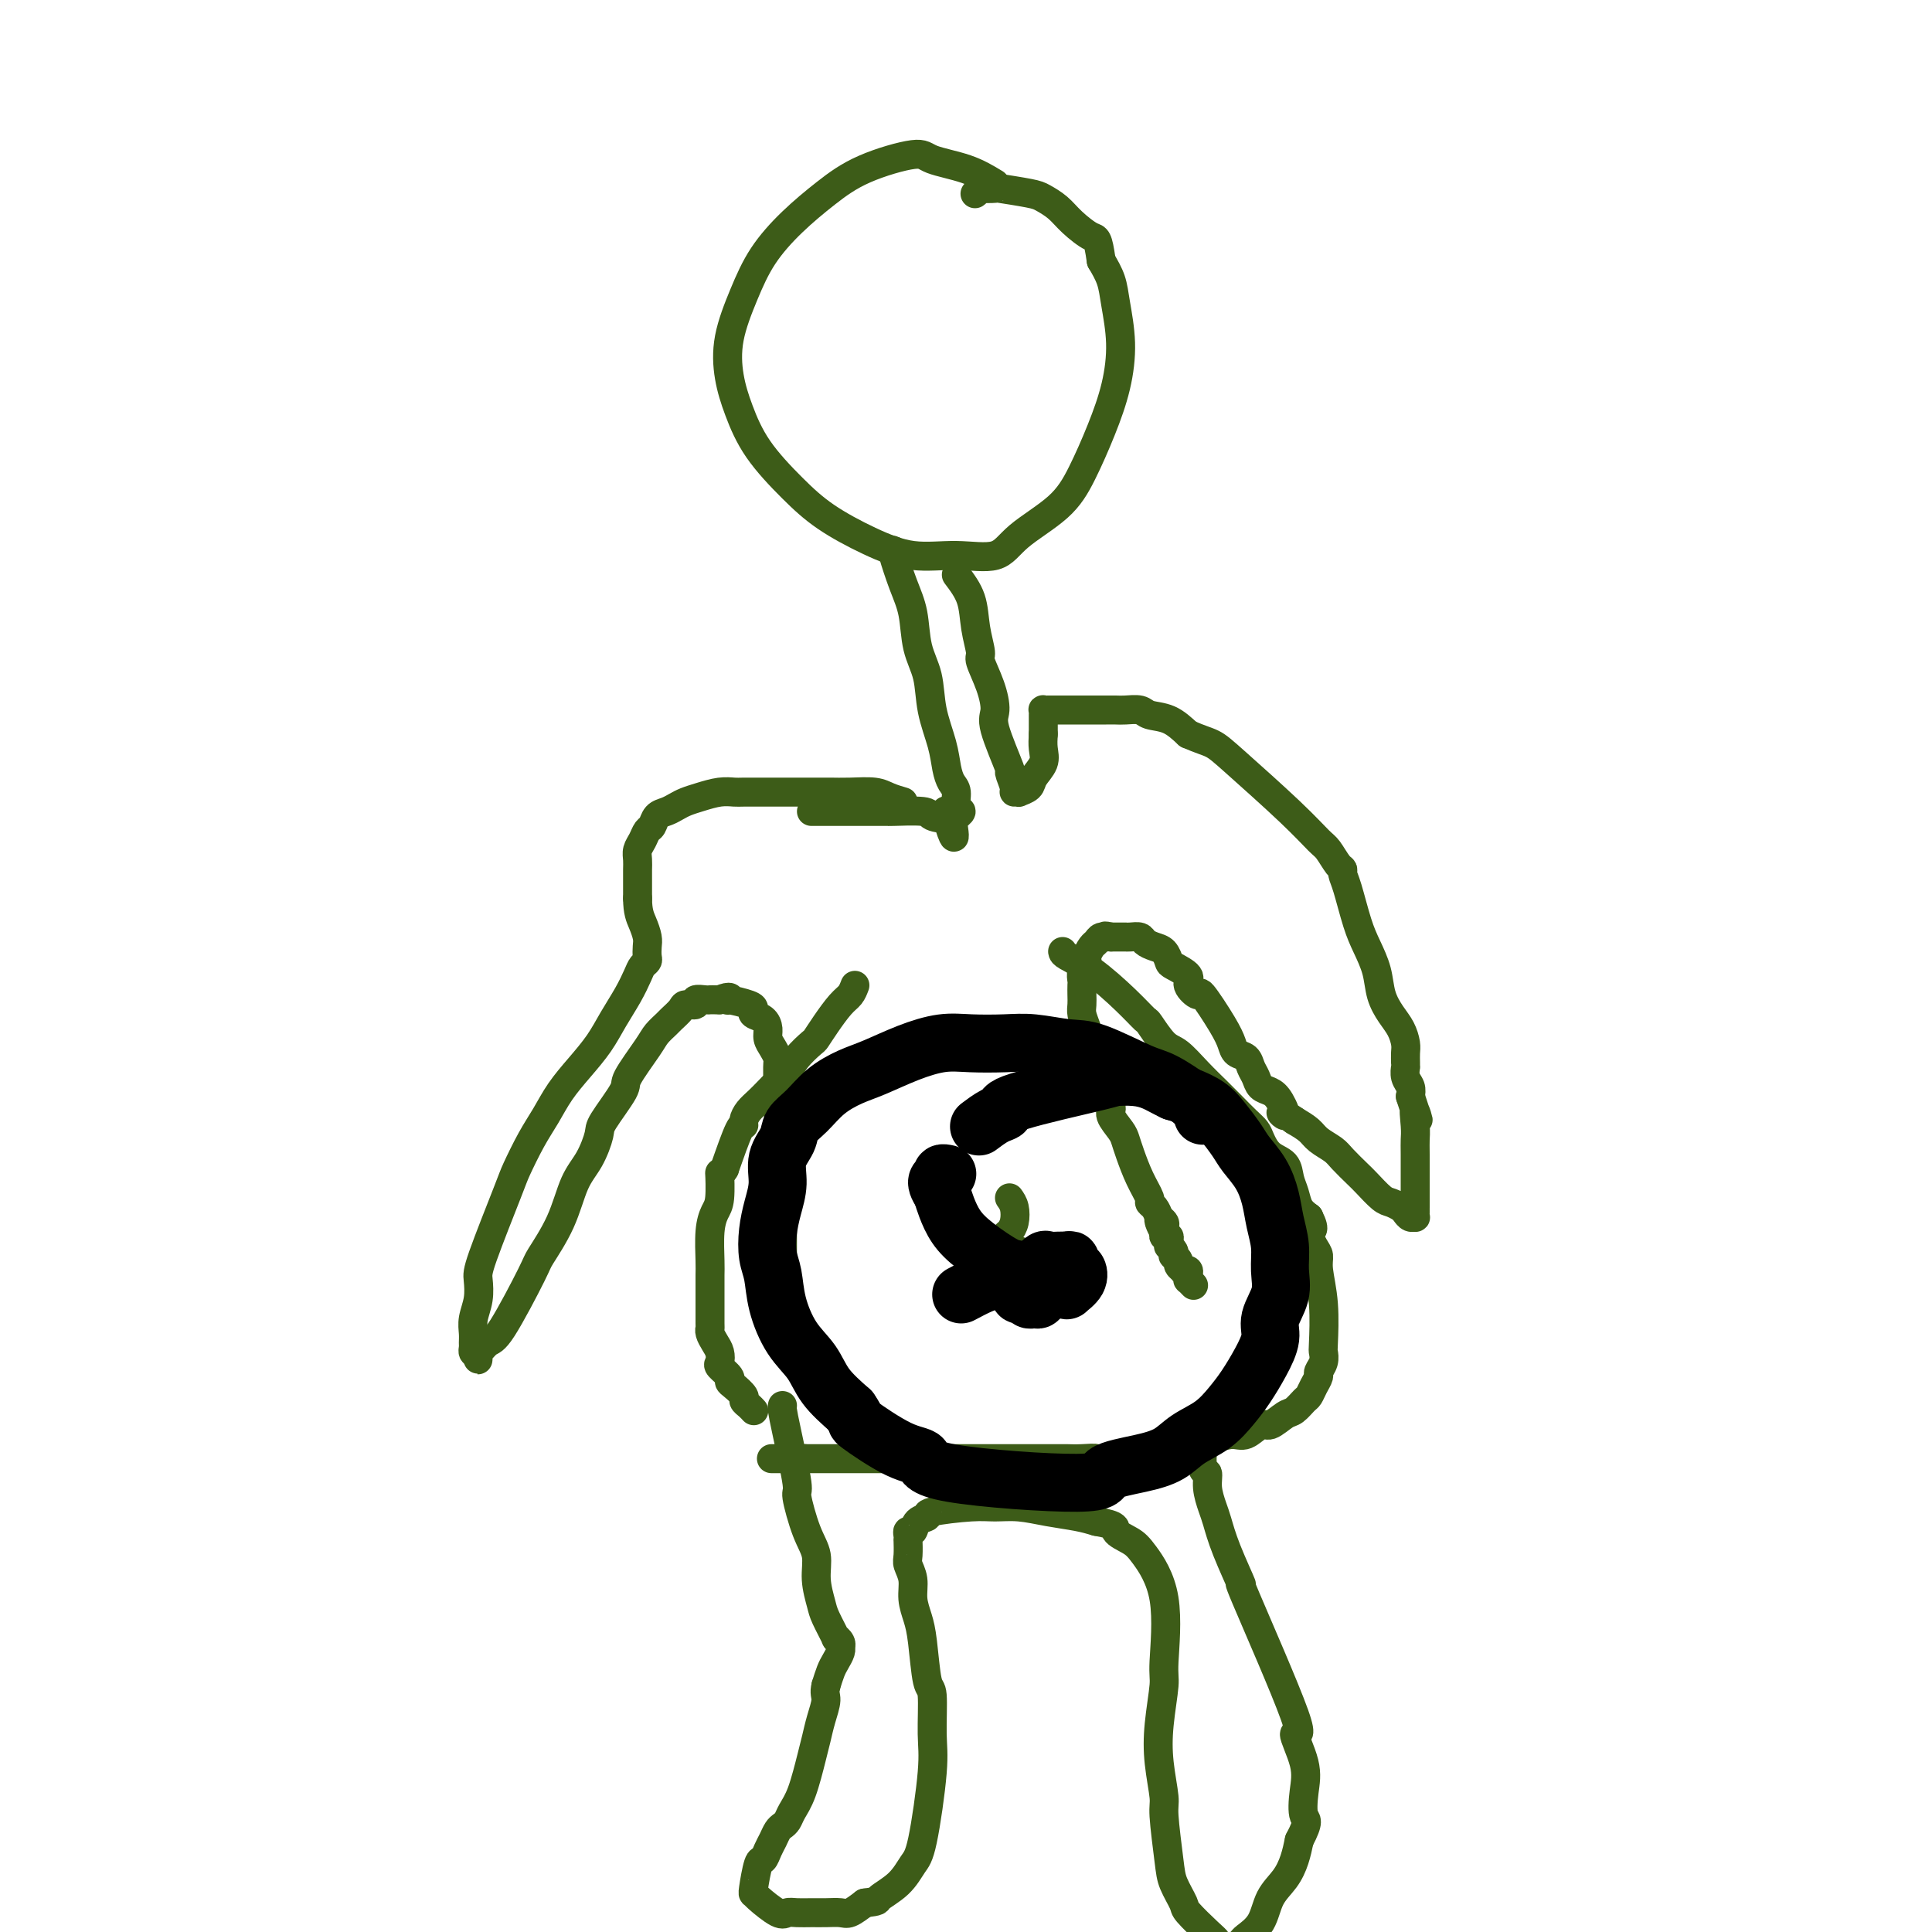 <svg viewBox='0 0 400 400' version='1.1' xmlns='http://www.w3.org/2000/svg' xmlns:xlink='http://www.w3.org/1999/xlink'><g fill='none' stroke='#3D5C18' stroke-width='6' stroke-linecap='round' stroke-linejoin='round'><path d='M206,38c-1.797,-1.088 -3.595,-2.176 -6,-3c-2.405,-0.824 -5.418,-1.384 -7,-2c-1.582,-0.616 -1.732,-1.287 -4,-1c-2.268,0.287 -6.655,1.532 -10,3c-3.345,1.468 -5.650,3.159 -8,5c-2.350,1.841 -4.747,3.831 -7,6c-2.253,2.169 -4.364,4.517 -6,7c-1.636,2.483 -2.797,5.102 -4,8c-1.203,2.898 -2.448,6.076 -3,9c-0.552,2.924 -0.409,5.593 0,8c0.409,2.407 1.085,4.552 2,7c0.915,2.448 2.068,5.200 4,8c1.932,2.800 4.642,5.650 7,8c2.358,2.350 4.364,4.202 7,6c2.636,1.798 5.902,3.543 9,5c3.098,1.457 6.029,2.625 9,3c2.971,0.375 5.981,-0.045 9,0c3.019,0.045 6.047,0.553 8,0c1.953,-0.553 2.831,-2.167 5,-4c2.169,-1.833 5.629,-3.884 8,-6c2.371,-2.116 3.651,-4.298 5,-7c1.349,-2.702 2.766,-5.923 4,-9c1.234,-3.077 2.287,-6.010 3,-9c0.713,-2.990 1.088,-6.039 1,-9c-0.088,-2.961 -0.639,-5.836 -1,-8c-0.361,-2.164 -0.532,-3.618 -1,-5c-0.468,-1.382 -1.234,-2.691 -2,-4'/><path d='M228,54c-0.712,-5.014 -0.991,-4.547 -2,-5c-1.009,-0.453 -2.748,-1.824 -4,-3c-1.252,-1.176 -2.017,-2.158 -3,-3c-0.983,-0.842 -2.184,-1.546 -3,-2c-0.816,-0.454 -1.247,-0.659 -3,-1c-1.753,-0.341 -4.827,-0.820 -6,-1c-1.173,-0.180 -0.444,-0.062 -1,0c-0.556,0.062 -2.396,0.068 -3,0c-0.604,-0.068 0.030,-0.211 0,0c-0.030,0.211 -0.723,0.774 -1,1c-0.277,0.226 -0.139,0.113 0,0'/><path d='M185,114c-0.170,-0.122 -0.340,-0.244 0,1c0.340,1.244 1.189,3.853 2,6c0.811,2.147 1.583,3.834 2,6c0.417,2.166 0.479,4.813 1,7c0.521,2.187 1.501,3.913 2,6c0.499,2.087 0.516,4.536 1,7c0.484,2.464 1.435,4.944 2,7c0.565,2.056 0.745,3.688 1,5c0.255,1.312 0.586,2.303 1,3c0.414,0.697 0.910,1.101 1,2c0.090,0.899 -0.227,2.293 0,3c0.227,0.707 0.999,0.725 1,1c0.001,0.275 -0.769,0.805 -1,1c-0.231,0.195 0.077,0.056 0,0c-0.077,-0.056 -0.538,-0.028 -1,0'/><path d='M197,169c1.583,8.513 -0.459,2.295 -1,0c-0.541,-2.295 0.421,-0.668 0,0c-0.421,0.668 -2.223,0.375 -3,0c-0.777,-0.375 -0.529,-0.833 -2,-1c-1.471,-0.167 -4.663,-0.045 -6,0c-1.337,0.045 -0.821,0.012 -1,0c-0.179,-0.012 -1.055,-0.003 -2,0c-0.945,0.003 -1.959,0.001 -3,0c-1.041,-0.001 -2.110,-0.000 -3,0c-0.890,0.000 -1.602,0.000 -2,0c-0.398,-0.000 -0.484,-0.000 -1,0c-0.516,0.000 -1.462,0.000 -2,0c-0.538,-0.000 -0.666,-0.000 -1,0c-0.334,0.000 -0.873,0.000 -1,0c-0.127,-0.000 0.158,-0.000 0,0c-0.158,0.000 -0.759,0.000 -1,0c-0.241,-0.000 -0.120,-0.000 0,0'/><path d='M187,166c-1.050,-0.309 -2.100,-0.619 -3,-1c-0.900,-0.381 -1.651,-0.834 -3,-1c-1.349,-0.166 -3.298,-0.044 -5,0c-1.702,0.044 -3.157,0.012 -4,0c-0.843,-0.012 -1.073,-0.003 -2,0c-0.927,0.003 -2.551,0.001 -4,0c-1.449,-0.001 -2.722,-0.001 -4,0c-1.278,0.001 -2.561,0.003 -4,0c-1.439,-0.003 -3.032,-0.012 -4,0c-0.968,0.012 -1.309,0.045 -2,0c-0.691,-0.045 -1.732,-0.166 -3,0c-1.268,0.166 -2.763,0.621 -4,1c-1.237,0.379 -2.215,0.683 -3,1c-0.785,0.317 -1.376,0.647 -2,1c-0.624,0.353 -1.280,0.727 -2,1c-0.720,0.273 -1.503,0.443 -2,1c-0.497,0.557 -0.708,1.500 -1,2c-0.292,0.500 -0.667,0.557 -1,1c-0.333,0.443 -0.625,1.274 -1,2c-0.375,0.726 -0.832,1.349 -1,2c-0.168,0.651 -0.045,1.329 0,2c0.045,0.671 0.012,1.334 0,2c-0.012,0.666 -0.003,1.333 0,2c0.003,0.667 0.001,1.333 0,2c-0.001,0.667 -0.000,1.333 0,2'/><path d='M132,186c0.011,2.832 0.540,3.911 1,5c0.460,1.089 0.852,2.189 1,3c0.148,0.811 0.051,1.332 0,2c-0.051,0.668 -0.057,1.482 0,2c0.057,0.518 0.178,0.738 0,1c-0.178,0.262 -0.655,0.565 -1,1c-0.345,0.435 -0.559,1.003 -1,2c-0.441,0.997 -1.108,2.422 -2,4c-0.892,1.578 -2.010,3.310 -3,5c-0.990,1.690 -1.853,3.338 -3,5c-1.147,1.662 -2.577,3.338 -4,5c-1.423,1.662 -2.839,3.310 -4,5c-1.161,1.690 -2.066,3.422 -3,5c-0.934,1.578 -1.897,3.002 -3,5c-1.103,1.998 -2.347,4.572 -3,6c-0.653,1.428 -0.715,1.712 -2,5c-1.285,3.288 -3.794,9.580 -5,13c-1.206,3.420 -1.108,3.967 -1,5c0.108,1.033 0.225,2.553 0,4c-0.225,1.447 -0.793,2.822 -1,4c-0.207,1.178 -0.053,2.158 0,3c0.053,0.842 0.004,1.545 0,2c-0.004,0.455 0.037,0.661 0,1c-0.037,0.339 -0.154,0.811 0,1c0.154,0.189 0.577,0.094 1,0'/><path d='M99,280c-0.129,3.063 0.050,0.719 0,0c-0.050,-0.719 -0.328,0.187 0,0c0.328,-0.187 1.264,-1.467 2,-2c0.736,-0.533 1.274,-0.319 3,-3c1.726,-2.681 4.640,-8.256 6,-11c1.360,-2.744 1.167,-2.658 2,-4c0.833,-1.342 2.692,-4.113 4,-7c1.308,-2.887 2.064,-5.891 3,-8c0.936,-2.109 2.051,-3.324 3,-5c0.949,-1.676 1.732,-3.814 2,-5c0.268,-1.186 0.021,-1.420 1,-3c0.979,-1.580 3.183,-4.507 4,-6c0.817,-1.493 0.245,-1.551 1,-3c0.755,-1.449 2.836,-4.290 4,-6c1.164,-1.710 1.410,-2.291 2,-3c0.590,-0.709 1.525,-1.548 2,-2c0.475,-0.452 0.490,-0.517 1,-1c0.510,-0.483 1.517,-1.383 2,-2c0.483,-0.617 0.444,-0.950 1,-1c0.556,-0.050 1.707,0.183 2,0c0.293,-0.183 -0.272,-0.781 0,-1c0.272,-0.219 1.382,-0.059 2,0c0.618,0.059 0.743,0.016 1,0c0.257,-0.016 0.645,-0.005 1,0c0.355,0.005 0.678,0.002 1,0'/><path d='M149,207c2.524,-1.070 2.335,-0.245 2,0c-0.335,0.245 -0.815,-0.090 0,0c0.815,0.090 2.926,0.604 4,1c1.074,0.396 1.110,0.672 1,1c-0.110,0.328 -0.366,0.706 0,1c0.366,0.294 1.356,0.502 2,1c0.644,0.498 0.943,1.285 1,2c0.057,0.715 -0.128,1.356 0,2c0.128,0.644 0.569,1.290 1,2c0.431,0.710 0.851,1.483 1,2c0.149,0.517 0.026,0.776 0,2c-0.026,1.224 0.046,3.411 0,5c-0.046,1.589 -0.208,2.578 0,4c0.208,1.422 0.788,3.278 1,5c0.212,1.722 0.057,3.312 0,5c-0.057,1.688 -0.015,3.475 0,5c0.015,1.525 0.004,2.789 0,4c-0.004,1.211 -0.002,2.369 0,4c0.002,1.631 0.004,3.734 0,5c-0.004,1.266 -0.015,1.696 0,3c0.015,1.304 0.056,3.484 0,4c-0.056,0.516 -0.207,-0.630 0,0c0.207,0.630 0.774,3.037 1,4c0.226,0.963 0.113,0.481 0,0'/><path d='M198,119c1.189,1.577 2.377,3.155 3,5c0.623,1.845 0.679,3.958 1,6c0.321,2.042 0.906,4.015 1,5c0.094,0.985 -0.303,0.984 0,2c0.303,1.016 1.306,3.050 2,5c0.694,1.950 1.080,3.815 1,5c-0.080,1.185 -0.625,1.691 0,4c0.625,2.309 2.420,6.422 3,8c0.580,1.578 -0.057,0.619 0,1c0.057,0.381 0.807,2.100 1,3c0.193,0.900 -0.171,0.982 0,1c0.171,0.018 0.876,-0.029 1,0c0.124,0.029 -0.335,0.132 0,0c0.335,-0.132 1.463,-0.499 2,-1c0.537,-0.501 0.484,-1.134 1,-2c0.516,-0.866 1.600,-1.964 2,-3c0.400,-1.036 0.114,-2.010 0,-3c-0.114,-0.990 -0.057,-1.995 0,-3'/><path d='M216,152c-0.000,-1.332 -0.001,-1.663 0,-2c0.001,-0.337 0.003,-0.679 0,-1c-0.003,-0.321 -0.012,-0.622 0,-1c0.012,-0.378 0.043,-0.833 0,-1c-0.043,-0.167 -0.161,-0.045 0,0c0.161,0.045 0.602,0.012 1,0c0.398,-0.012 0.755,-0.003 1,0c0.245,0.003 0.379,0.001 1,0c0.621,-0.001 1.728,-0.000 2,0c0.272,0.000 -0.292,0.000 0,0c0.292,-0.000 1.440,-0.000 2,0c0.560,0.000 0.530,0.000 1,0c0.470,-0.000 1.439,-0.000 2,0c0.561,0.000 0.716,0.000 1,0c0.284,-0.000 0.699,-0.001 1,0c0.301,0.001 0.488,0.004 1,0c0.512,-0.004 1.350,-0.014 2,0c0.650,0.014 1.111,0.051 2,0c0.889,-0.051 2.207,-0.189 3,0c0.793,0.189 1.060,0.705 2,1c0.940,0.295 2.554,0.370 4,1c1.446,0.630 2.723,1.815 4,3'/><path d='M246,152c2.531,1.122 3.857,1.426 5,2c1.143,0.574 2.103,1.418 5,4c2.897,2.582 7.733,6.901 11,10c3.267,3.099 4.966,4.976 6,6c1.034,1.024 1.404,1.194 2,2c0.596,0.806 1.420,2.249 2,3c0.580,0.751 0.918,0.811 1,1c0.082,0.189 -0.090,0.506 0,1c0.090,0.494 0.443,1.163 1,3c0.557,1.837 1.318,4.841 2,7c0.682,2.159 1.286,3.473 2,5c0.714,1.527 1.540,3.266 2,5c0.460,1.734 0.554,3.461 1,5c0.446,1.539 1.244,2.888 2,4c0.756,1.112 1.470,1.987 2,3c0.530,1.013 0.874,2.165 1,3c0.126,0.835 0.033,1.354 0,2c-0.033,0.646 -0.005,1.419 0,2c0.005,0.581 -0.012,0.971 0,1c0.012,0.029 0.055,-0.301 0,0c-0.055,0.301 -0.207,1.235 0,2c0.207,0.765 0.773,1.361 1,2c0.227,0.639 0.113,1.319 0,2'/><path d='M292,227c2.547,7.965 1.415,3.878 1,3c-0.415,-0.878 -0.111,1.455 0,3c0.111,1.545 0.030,2.303 0,3c-0.030,0.697 -0.008,1.335 0,3c0.008,1.665 0.002,4.358 0,6c-0.002,1.642 -0.001,2.234 0,3c0.001,0.766 0.001,1.708 0,2c-0.001,0.292 -0.003,-0.064 0,0c0.003,0.064 0.012,0.550 0,1c-0.012,0.450 -0.044,0.864 0,1c0.044,0.136 0.163,-0.005 0,0c-0.163,0.005 -0.609,0.158 -1,0c-0.391,-0.158 -0.728,-0.627 -1,-1c-0.272,-0.373 -0.480,-0.651 -1,-1c-0.520,-0.349 -1.351,-0.769 -2,-1c-0.649,-0.231 -1.117,-0.274 -2,-1c-0.883,-0.726 -2.180,-2.134 -3,-3c-0.820,-0.866 -1.164,-1.191 -2,-2c-0.836,-0.809 -2.166,-2.104 -3,-3c-0.834,-0.896 -1.172,-1.395 -2,-2c-0.828,-0.605 -2.146,-1.317 -3,-2c-0.854,-0.683 -1.244,-1.338 -2,-2c-0.756,-0.662 -1.878,-1.331 -3,-2'/><path d='M268,232c-4.285,-3.014 -2.496,-1.048 -2,-1c0.496,0.048 -0.301,-1.821 -1,-3c-0.699,-1.179 -1.299,-1.668 -2,-2c-0.701,-0.332 -1.501,-0.508 -2,-1c-0.499,-0.492 -0.697,-1.300 -1,-2c-0.303,-0.700 -0.712,-1.293 -1,-2c-0.288,-0.707 -0.456,-1.529 -1,-2c-0.544,-0.471 -1.464,-0.590 -2,-1c-0.536,-0.410 -0.688,-1.111 -1,-2c-0.312,-0.889 -0.785,-1.967 -2,-4c-1.215,-2.033 -3.173,-5.021 -4,-6c-0.827,-0.979 -0.522,0.051 -1,0c-0.478,-0.051 -1.738,-1.183 -2,-2c-0.262,-0.817 0.474,-1.318 0,-2c-0.474,-0.682 -2.158,-1.544 -3,-2c-0.842,-0.456 -0.840,-0.504 -1,-1c-0.160,-0.496 -0.480,-1.439 -1,-2c-0.520,-0.561 -1.239,-0.739 -2,-1c-0.761,-0.261 -1.562,-0.606 -2,-1c-0.438,-0.394 -0.512,-0.838 -1,-1c-0.488,-0.162 -1.388,-0.044 -2,0c-0.612,0.044 -0.934,0.012 -1,0c-0.066,-0.012 0.123,-0.003 0,0c-0.123,0.003 -0.559,0.001 -1,0c-0.441,-0.001 -0.888,-0.000 -1,0c-0.112,0.000 0.111,0.000 0,0c-0.111,-0.000 -0.555,-0.000 -1,0'/><path d='M230,194c-1.881,-0.450 -1.082,-0.075 -1,0c0.082,0.075 -0.551,-0.149 -1,0c-0.449,0.149 -0.712,0.673 -1,1c-0.288,0.327 -0.599,0.459 -1,1c-0.401,0.541 -0.892,1.492 -1,2c-0.108,0.508 0.167,0.573 0,1c-0.167,0.427 -0.777,1.217 -1,2c-0.223,0.783 -0.061,1.560 0,2c0.061,0.440 0.019,0.542 0,1c-0.019,0.458 -0.015,1.270 0,2c0.015,0.730 0.042,1.378 0,2c-0.042,0.622 -0.151,1.219 0,2c0.151,0.781 0.564,1.745 1,3c0.436,1.255 0.895,2.802 1,4c0.105,1.198 -0.146,2.049 0,3c0.146,0.951 0.687,2.002 1,3c0.313,0.998 0.399,1.944 1,3c0.601,1.056 1.719,2.224 2,3c0.281,0.776 -0.273,1.162 0,2c0.273,0.838 1.373,2.130 2,3c0.627,0.870 0.780,1.318 1,2c0.220,0.682 0.507,1.596 1,3c0.493,1.404 1.193,3.296 2,5c0.807,1.704 1.721,3.220 2,4c0.279,0.780 -0.079,0.825 0,1c0.079,0.175 0.594,0.478 1,1c0.406,0.522 0.703,1.261 1,2'/><path d='M240,252c2.105,5.190 0.367,2.165 0,1c-0.367,-1.165 0.638,-0.471 1,0c0.362,0.471 0.083,0.717 0,1c-0.083,0.283 0.031,0.602 0,1c-0.031,0.398 -0.205,0.877 0,1c0.205,0.123 0.791,-0.108 1,0c0.209,0.108 0.042,0.555 0,1c-0.042,0.445 0.040,0.889 0,1c-0.040,0.111 -0.203,-0.111 0,0c0.203,0.111 0.771,0.554 1,1c0.229,0.446 0.118,0.894 0,1c-0.118,0.106 -0.243,-0.129 0,0c0.243,0.129 0.853,0.622 1,1c0.147,0.378 -0.171,0.640 0,1c0.171,0.360 0.831,0.819 1,1c0.169,0.181 -0.152,0.086 0,0c0.152,-0.086 0.776,-0.163 1,0c0.224,0.163 0.046,0.566 0,1c-0.046,0.434 0.039,0.900 0,1c-0.039,0.100 -0.203,-0.165 0,0c0.203,0.165 0.772,0.762 1,1c0.228,0.238 0.114,0.119 0,0'/><path d='M177,204c-0.272,0.717 -0.543,1.433 -1,2c-0.457,0.567 -1.099,0.984 -2,2c-0.901,1.016 -2.062,2.632 -3,4c-0.938,1.368 -1.655,2.488 -2,3c-0.345,0.512 -0.319,0.416 -1,1c-0.681,0.584 -2.069,1.847 -3,3c-0.931,1.153 -1.405,2.196 -2,3c-0.595,0.804 -1.312,1.371 -2,2c-0.688,0.629 -1.347,1.322 -2,2c-0.653,0.678 -1.301,1.342 -2,2c-0.699,0.658 -1.450,1.309 -2,2c-0.550,0.691 -0.900,1.422 -1,2c-0.100,0.578 0.050,1.002 0,1c-0.050,-0.002 -0.300,-0.429 -1,1c-0.700,1.429 -1.850,4.715 -3,8'/><path d='M150,242c-1.012,1.817 -1.042,0.360 -1,1c0.042,0.640 0.155,3.378 0,5c-0.155,1.622 -0.577,2.130 -1,3c-0.423,0.870 -0.845,2.103 -1,4c-0.155,1.897 -0.042,4.460 0,6c0.042,1.540 0.011,2.058 0,3c-0.011,0.942 -0.004,2.307 0,3c0.004,0.693 0.004,0.714 0,2c-0.004,1.286 -0.011,3.839 0,5c0.011,1.161 0.042,0.931 0,1c-0.042,0.069 -0.157,0.437 0,1c0.157,0.563 0.586,1.320 1,2c0.414,0.680 0.814,1.282 1,2c0.186,0.718 0.157,1.553 0,2c-0.157,0.447 -0.441,0.505 0,1c0.441,0.495 1.606,1.428 2,2c0.394,0.572 0.017,0.783 0,1c-0.017,0.217 0.325,0.440 1,1c0.675,0.560 1.684,1.456 2,2c0.316,0.544 -0.059,0.734 0,1c0.059,0.266 0.552,0.607 1,1c0.448,0.393 0.851,0.836 1,1c0.149,0.164 0.042,0.047 0,0c-0.042,-0.047 -0.021,-0.023 0,0'/><path d='M220,197c0.037,0.232 0.074,0.465 1,1c0.926,0.535 2.741,1.373 5,3c2.259,1.627 4.964,4.044 7,6c2.036,1.956 3.405,3.450 4,4c0.595,0.550 0.417,0.156 1,1c0.583,0.844 1.927,2.925 3,4c1.073,1.075 1.877,1.145 3,2c1.123,0.855 2.567,2.494 4,4c1.433,1.506 2.856,2.878 4,4c1.144,1.122 2.010,1.995 3,3c0.990,1.005 2.104,2.141 3,3c0.896,0.859 1.574,1.440 2,2c0.426,0.560 0.601,1.097 1,2c0.399,0.903 1.023,2.171 2,3c0.977,0.829 2.306,1.219 3,2c0.694,0.781 0.753,1.951 1,3c0.247,1.049 0.682,1.975 1,3c0.318,1.025 0.519,2.150 1,3c0.481,0.850 1.240,1.425 2,2'/><path d='M271,252c1.658,3.307 0.305,2.576 0,3c-0.305,0.424 0.440,2.005 1,3c0.560,0.995 0.934,1.403 1,2c0.066,0.597 -0.177,1.381 0,3c0.177,1.619 0.776,4.073 1,7c0.224,2.927 0.075,6.328 0,8c-0.075,1.672 -0.076,1.617 0,2c0.076,0.383 0.227,1.206 0,2c-0.227,0.794 -0.834,1.560 -1,2c-0.166,0.440 0.107,0.556 0,1c-0.107,0.444 -0.594,1.217 -1,2c-0.406,0.783 -0.732,1.577 -1,2c-0.268,0.423 -0.480,0.475 -1,1c-0.520,0.525 -1.350,1.521 -2,2c-0.650,0.479 -1.121,0.439 -2,1c-0.879,0.561 -2.168,1.723 -3,2c-0.832,0.277 -1.209,-0.329 -2,0c-0.791,0.329 -1.996,1.595 -3,2c-1.004,0.405 -1.806,-0.049 -3,0c-1.194,0.049 -2.779,0.600 -4,1c-1.221,0.400 -2.077,0.647 -3,1c-0.923,0.353 -1.914,0.812 -3,1c-1.086,0.188 -2.269,0.106 -3,0c-0.731,-0.106 -1.010,-0.235 -2,0c-0.990,0.235 -2.690,0.832 -4,1c-1.310,0.168 -2.232,-0.095 -3,0c-0.768,0.095 -1.384,0.547 -2,1'/><path d='M231,302c-4.947,0.774 -3.816,0.207 -4,0c-0.184,-0.207 -1.683,-0.056 -3,0c-1.317,0.056 -2.453,0.015 -3,0c-0.547,-0.015 -0.506,-0.004 -3,0c-2.494,0.004 -7.525,0.001 -10,0c-2.475,-0.001 -2.395,-0.000 -3,0c-0.605,0.000 -1.894,0.000 -3,0c-1.106,-0.000 -2.028,-0.000 -3,0c-0.972,0.000 -1.992,0.000 -3,0c-1.008,-0.000 -2.003,-0.000 -3,0c-0.997,0.000 -1.997,0.000 -3,0c-1.003,-0.000 -2.010,-0.000 -3,0c-0.990,0.000 -1.964,0.000 -3,0c-1.036,-0.000 -2.134,-0.000 -3,0c-0.866,0.000 -1.502,0.000 -2,0c-0.498,-0.000 -0.859,-0.000 -2,0c-1.141,0.000 -3.060,0.000 -4,0c-0.940,-0.000 -0.899,-0.000 -1,0c-0.101,0.000 -0.343,0.000 -1,0c-0.657,-0.000 -1.731,-0.000 -2,0c-0.269,0.000 0.265,0.000 0,0c-0.265,-0.000 -1.329,-0.000 -2,0c-0.671,0.000 -0.950,0.000 -1,0c-0.050,0.000 0.129,0.000 0,0c-0.129,0.000 -0.564,0.000 -1,0'/><path d='M165,302c-10.267,0.000 -2.933,0.000 0,0c2.933,0.000 1.467,0.000 0,0'/><path d='M162,291c-0.049,0.148 -0.099,0.297 0,1c0.099,0.703 0.346,1.961 1,5c0.654,3.039 1.715,7.858 2,10c0.285,2.142 -0.208,1.606 0,3c0.208,1.394 1.115,4.717 2,7c0.885,2.283 1.748,3.527 2,5c0.252,1.473 -0.105,3.175 0,5c0.105,1.825 0.673,3.774 1,5c0.327,1.226 0.413,1.730 1,3c0.587,1.270 1.674,3.306 2,4c0.326,0.694 -0.108,0.044 0,0c0.108,-0.044 0.758,0.516 1,1c0.242,0.484 0.076,0.891 0,1c-0.076,0.109 -0.062,-0.081 0,0c0.062,0.081 0.171,0.434 0,1c-0.171,0.566 -0.623,1.345 -1,2c-0.377,0.655 -0.679,1.187 -1,2c-0.321,0.813 -0.660,1.906 -1,3'/><path d='M171,349c-0.417,1.574 0.040,2.010 0,3c-0.040,0.990 -0.578,2.534 -1,4c-0.422,1.466 -0.729,2.855 -1,4c-0.271,1.145 -0.506,2.047 -1,4c-0.494,1.953 -1.246,4.956 -2,7c-0.754,2.044 -1.512,3.128 -2,4c-0.488,0.872 -0.708,1.531 -1,2c-0.292,0.469 -0.656,0.746 -1,1c-0.344,0.254 -0.669,0.484 -1,1c-0.331,0.516 -0.667,1.319 -1,2c-0.333,0.681 -0.664,1.240 -1,2c-0.336,0.760 -0.678,1.721 -1,2c-0.322,0.279 -0.623,-0.124 -1,1c-0.377,1.124 -0.831,3.776 -1,5c-0.169,1.224 -0.054,1.022 0,1c0.054,-0.022 0.048,0.138 1,1c0.952,0.862 2.863,2.427 4,3c1.137,0.573 1.502,0.153 2,0c0.498,-0.153 1.130,-0.040 2,0c0.870,0.040 1.979,0.005 3,0c1.021,-0.005 1.954,0.019 3,0c1.046,-0.019 2.205,-0.082 3,0c0.795,0.082 1.227,0.309 2,0c0.773,-0.309 1.886,-1.155 3,-2'/><path d='M179,394c3.264,-0.412 2.423,-0.441 3,-1c0.577,-0.559 2.571,-1.649 4,-3c1.429,-1.351 2.293,-2.961 3,-4c0.707,-1.039 1.258,-1.505 2,-5c0.742,-3.495 1.674,-10.020 2,-14c0.326,-3.980 0.046,-5.414 0,-8c-0.046,-2.586 0.141,-6.323 0,-8c-0.141,-1.677 -0.611,-1.295 -1,-3c-0.389,-1.705 -0.696,-5.496 -1,-8c-0.304,-2.504 -0.603,-3.719 -1,-5c-0.397,-1.281 -0.891,-2.628 -1,-4c-0.109,-1.372 0.167,-2.770 0,-4c-0.167,-1.230 -0.777,-2.294 -1,-3c-0.223,-0.706 -0.061,-1.055 0,-2c0.061,-0.945 0.020,-2.486 0,-3c-0.020,-0.514 -0.018,-0.001 0,0c0.018,0.001 0.052,-0.511 0,-1c-0.052,-0.489 -0.189,-0.957 0,-1c0.189,-0.043 0.704,0.338 1,0c0.296,-0.338 0.374,-1.397 1,-2c0.626,-0.603 1.800,-0.751 2,-1c0.200,-0.249 -0.574,-0.600 1,-1c1.574,-0.400 5.495,-0.850 8,-1c2.505,-0.150 3.594,0.001 5,0c1.406,-0.001 3.129,-0.155 5,0c1.871,0.155 3.888,0.619 6,1c2.112,0.381 4.318,0.680 6,1c1.682,0.320 2.841,0.660 4,1'/><path d='M227,315c4.777,0.819 3.721,1.368 4,2c0.279,0.632 1.894,1.347 3,2c1.106,0.653 1.705,1.242 3,3c1.295,1.758 3.288,4.683 4,9c0.712,4.317 0.142,10.025 0,13c-0.142,2.975 0.143,3.217 0,5c-0.143,1.783 -0.715,5.106 -1,8c-0.285,2.894 -0.285,5.357 0,8c0.285,2.643 0.854,5.465 1,7c0.146,1.535 -0.132,1.785 0,4c0.132,2.215 0.676,6.397 1,9c0.324,2.603 0.430,3.629 1,5c0.570,1.371 1.603,3.089 2,4c0.397,0.911 0.156,1.014 1,2c0.844,0.986 2.771,2.853 4,4c1.229,1.147 1.758,1.572 2,2c0.242,0.428 0.195,0.859 1,1c0.805,0.141 2.460,-0.008 3,0c0.540,0.008 -0.036,0.172 0,0c0.036,-0.172 0.685,-0.681 1,-1c0.315,-0.319 0.298,-0.447 1,-1c0.702,-0.553 2.125,-1.529 3,-3c0.875,-1.471 1.204,-3.435 2,-5c0.796,-1.565 2.061,-2.729 3,-4c0.939,-1.271 1.554,-2.649 2,-4c0.446,-1.351 0.723,-2.676 1,-4'/><path d='M269,381c2.249,-4.301 1.373,-4.054 1,-5c-0.373,-0.946 -0.242,-3.085 0,-5c0.242,-1.915 0.597,-3.607 0,-6c-0.597,-2.393 -2.145,-5.489 -2,-6c0.145,-0.511 1.983,1.563 0,-4c-1.983,-5.563 -7.788,-18.763 -10,-24c-2.212,-5.237 -0.831,-2.512 -1,-3c-0.169,-0.488 -1.886,-4.191 -3,-7c-1.114,-2.809 -1.623,-4.724 -2,-6c-0.377,-1.276 -0.623,-1.912 -1,-3c-0.377,-1.088 -0.886,-2.626 -1,-4c-0.114,-1.374 0.166,-2.582 0,-3c-0.166,-0.418 -0.776,-0.046 -1,-1c-0.224,-0.954 -0.060,-3.235 0,-4c0.060,-0.765 0.016,-0.014 0,0c-0.016,0.014 -0.005,-0.710 0,-1c0.005,-0.290 0.002,-0.145 0,0'/><path d='M209,248c0.399,0.561 0.798,1.123 1,2c0.202,0.877 0.209,2.070 0,3c-0.209,0.930 -0.632,1.597 -1,2c-0.368,0.403 -0.680,0.541 -1,1c-0.320,0.459 -0.649,1.237 -1,2c-0.351,0.763 -0.725,1.510 -1,2c-0.275,0.490 -0.453,0.721 -1,1c-0.547,0.279 -1.464,0.604 -2,1c-0.536,0.396 -0.692,0.862 -1,1c-0.308,0.138 -0.769,-0.053 -1,0c-0.231,0.053 -0.232,0.350 0,0c0.232,-0.350 0.696,-1.348 1,-2c0.304,-0.652 0.447,-0.959 1,-1c0.553,-0.041 1.514,0.184 2,0c0.486,-0.184 0.495,-0.779 1,-1c0.505,-0.221 1.507,-0.070 2,0c0.493,0.070 0.479,0.057 1,0c0.521,-0.057 1.577,-0.159 2,0c0.423,0.159 0.211,0.580 0,1'/><path d='M211,260c1.451,-0.277 1.080,0.031 1,0c-0.080,-0.031 0.133,-0.400 0,0c-0.133,0.400 -0.610,1.568 -1,2c-0.390,0.432 -0.692,0.126 -1,0c-0.308,-0.126 -0.620,-0.072 -1,0c-0.380,0.072 -0.827,0.163 -1,0c-0.173,-0.163 -0.071,-0.580 0,-1c0.071,-0.420 0.110,-0.842 0,-1c-0.110,-0.158 -0.369,-0.052 0,0c0.369,0.052 1.367,0.051 2,0c0.633,-0.051 0.903,-0.153 1,0c0.097,0.153 0.023,0.562 0,1c-0.023,0.438 0.005,0.906 0,1c-0.005,0.094 -0.044,-0.185 0,0c0.044,0.185 0.169,0.835 0,1c-0.169,0.165 -0.634,-0.155 -1,0c-0.366,0.155 -0.634,0.784 -1,1c-0.366,0.216 -0.829,0.020 -1,0c-0.171,-0.020 -0.049,0.137 0,0c0.049,-0.137 0.024,-0.569 0,-1'/><path d='M208,263c-0.500,0.500 -0.250,0.250 0,0'/></g>
<g fill='none' stroke='#000000' stroke-width='12' stroke-linecap='round' stroke-linejoin='round'><path d='M249,231c-0.254,-0.845 -0.508,-1.689 -2,-3c-1.492,-1.311 -4.222,-3.087 -6,-4c-1.778,-0.913 -2.605,-0.963 -5,-2c-2.395,-1.037 -6.359,-3.062 -9,-4c-2.641,-0.938 -3.961,-0.788 -6,-1c-2.039,-0.212 -4.798,-0.784 -7,-1c-2.202,-0.216 -3.849,-0.076 -6,0c-2.151,0.076 -4.808,0.089 -7,0c-2.192,-0.089 -3.920,-0.279 -6,0c-2.080,0.279 -4.513,1.026 -7,2c-2.487,0.974 -5.027,2.175 -7,3c-1.973,0.825 -3.378,1.273 -5,2c-1.622,0.727 -3.462,1.733 -5,3c-1.538,1.267 -2.776,2.795 -4,4c-1.224,1.205 -2.436,2.085 -3,3c-0.564,0.915 -0.480,1.864 -1,3c-0.520,1.136 -1.643,2.460 -2,4c-0.357,1.540 0.051,3.295 0,5c-0.051,1.705 -0.562,3.359 -1,5c-0.438,1.641 -0.803,3.267 -1,5c-0.197,1.733 -0.226,3.572 0,5c0.226,1.428 0.705,2.446 1,4c0.295,1.554 0.405,3.643 1,6c0.595,2.357 1.675,4.982 3,7c1.325,2.018 2.895,3.428 4,5c1.105,1.572 1.744,3.306 3,5c1.256,1.694 3.128,3.347 5,5'/><path d='M176,292c1.908,2.719 0.678,2.016 2,3c1.322,0.984 5.196,3.655 8,5c2.804,1.345 4.538,1.363 5,2c0.462,0.637 -0.347,1.892 6,3c6.347,1.108 19.852,2.067 26,2c6.148,-0.067 4.941,-1.161 6,-2c1.059,-0.839 4.384,-1.424 7,-2c2.616,-0.576 4.524,-1.142 6,-2c1.476,-0.858 2.520,-2.006 4,-3c1.480,-0.994 3.396,-1.834 5,-3c1.604,-1.166 2.897,-2.660 4,-4c1.103,-1.340 2.016,-2.528 3,-4c0.984,-1.472 2.039,-3.229 3,-5c0.961,-1.771 1.828,-3.558 2,-5c0.172,-1.442 -0.349,-2.541 0,-4c0.349,-1.459 1.569,-3.277 2,-5c0.431,-1.723 0.072,-3.349 0,-5c-0.072,-1.651 0.142,-3.327 0,-5c-0.142,-1.673 -0.642,-3.342 -1,-5c-0.358,-1.658 -0.574,-3.304 -1,-5c-0.426,-1.696 -1.060,-3.441 -2,-5c-0.940,-1.559 -2.184,-2.932 -3,-4c-0.816,-1.068 -1.205,-1.830 -2,-3c-0.795,-1.170 -1.997,-2.747 -3,-4c-1.003,-1.253 -1.809,-2.184 -3,-3c-1.191,-0.816 -2.769,-1.519 -4,-2c-1.231,-0.481 -2.116,-0.741 -3,-1'/><path d='M243,226c-1.812,-0.857 -2.841,-1.498 -4,-2c-1.159,-0.502 -2.449,-0.863 -4,-1c-1.551,-0.137 -3.362,-0.049 -4,0c-0.638,0.049 -0.101,0.059 -4,1c-3.899,0.941 -12.233,2.813 -16,4c-3.767,1.187 -2.969,1.689 -3,2c-0.031,0.311 -0.893,0.430 -2,1c-1.107,0.570 -2.459,1.591 -3,2c-0.541,0.409 -0.270,0.204 0,0'/><path d='M199,268c1.375,-0.730 2.749,-1.461 4,-2c1.251,-0.539 2.377,-0.888 3,-1c0.623,-0.112 0.741,0.012 2,0c1.259,-0.012 3.657,-0.161 5,0c1.343,0.161 1.629,0.632 2,1c0.371,0.368 0.828,0.634 1,1c0.172,0.366 0.061,0.834 0,1c-0.061,0.166 -0.072,0.030 0,0c0.072,-0.030 0.226,0.046 0,0c-0.226,-0.046 -0.834,-0.213 -1,0c-0.166,0.213 0.110,0.805 0,1c-0.110,0.195 -0.605,-0.007 -1,0c-0.395,0.007 -0.692,0.223 -1,0c-0.308,-0.223 -0.629,-0.886 -1,-1c-0.371,-0.114 -0.791,0.322 -1,0c-0.209,-0.322 -0.207,-1.400 0,-2c0.207,-0.600 0.618,-0.721 1,-1c0.382,-0.279 0.735,-0.716 1,-1c0.265,-0.284 0.441,-0.416 1,-1c0.559,-0.584 1.500,-1.620 2,-2c0.500,-0.380 0.558,-0.102 1,0c0.442,0.102 1.269,0.029 2,0c0.731,-0.029 1.365,-0.015 2,0'/><path d='M221,261c1.345,-0.459 0.209,0.392 0,1c-0.209,0.608 0.509,0.972 1,1c0.491,0.028 0.756,-0.280 1,0c0.244,0.280 0.469,1.146 0,2c-0.469,0.854 -1.632,1.694 -2,2c-0.368,0.306 0.059,0.078 0,0c-0.059,-0.078 -0.604,-0.006 -1,0c-0.396,0.006 -0.645,-0.055 -1,0c-0.355,0.055 -0.817,0.227 -1,0c-0.183,-0.227 -0.087,-0.853 0,-1c0.087,-0.147 0.164,0.184 0,0c-0.164,-0.184 -0.571,-0.884 -1,-1c-0.429,-0.116 -0.881,0.353 -2,0c-1.119,-0.353 -2.905,-1.529 -4,-2c-1.095,-0.471 -1.498,-0.237 -3,-1c-1.502,-0.763 -4.104,-2.524 -6,-4c-1.896,-1.476 -3.087,-2.667 -4,-4c-0.913,-1.333 -1.546,-2.810 -2,-4c-0.454,-1.190 -0.727,-2.095 -1,-3'/><path d='M195,247c-1.995,-2.939 -0.483,-2.788 0,-3c0.483,-0.212 -0.062,-0.788 0,-1c0.062,-0.212 0.732,-0.061 1,0c0.268,0.061 0.134,0.030 0,0'/></g>
</svg>